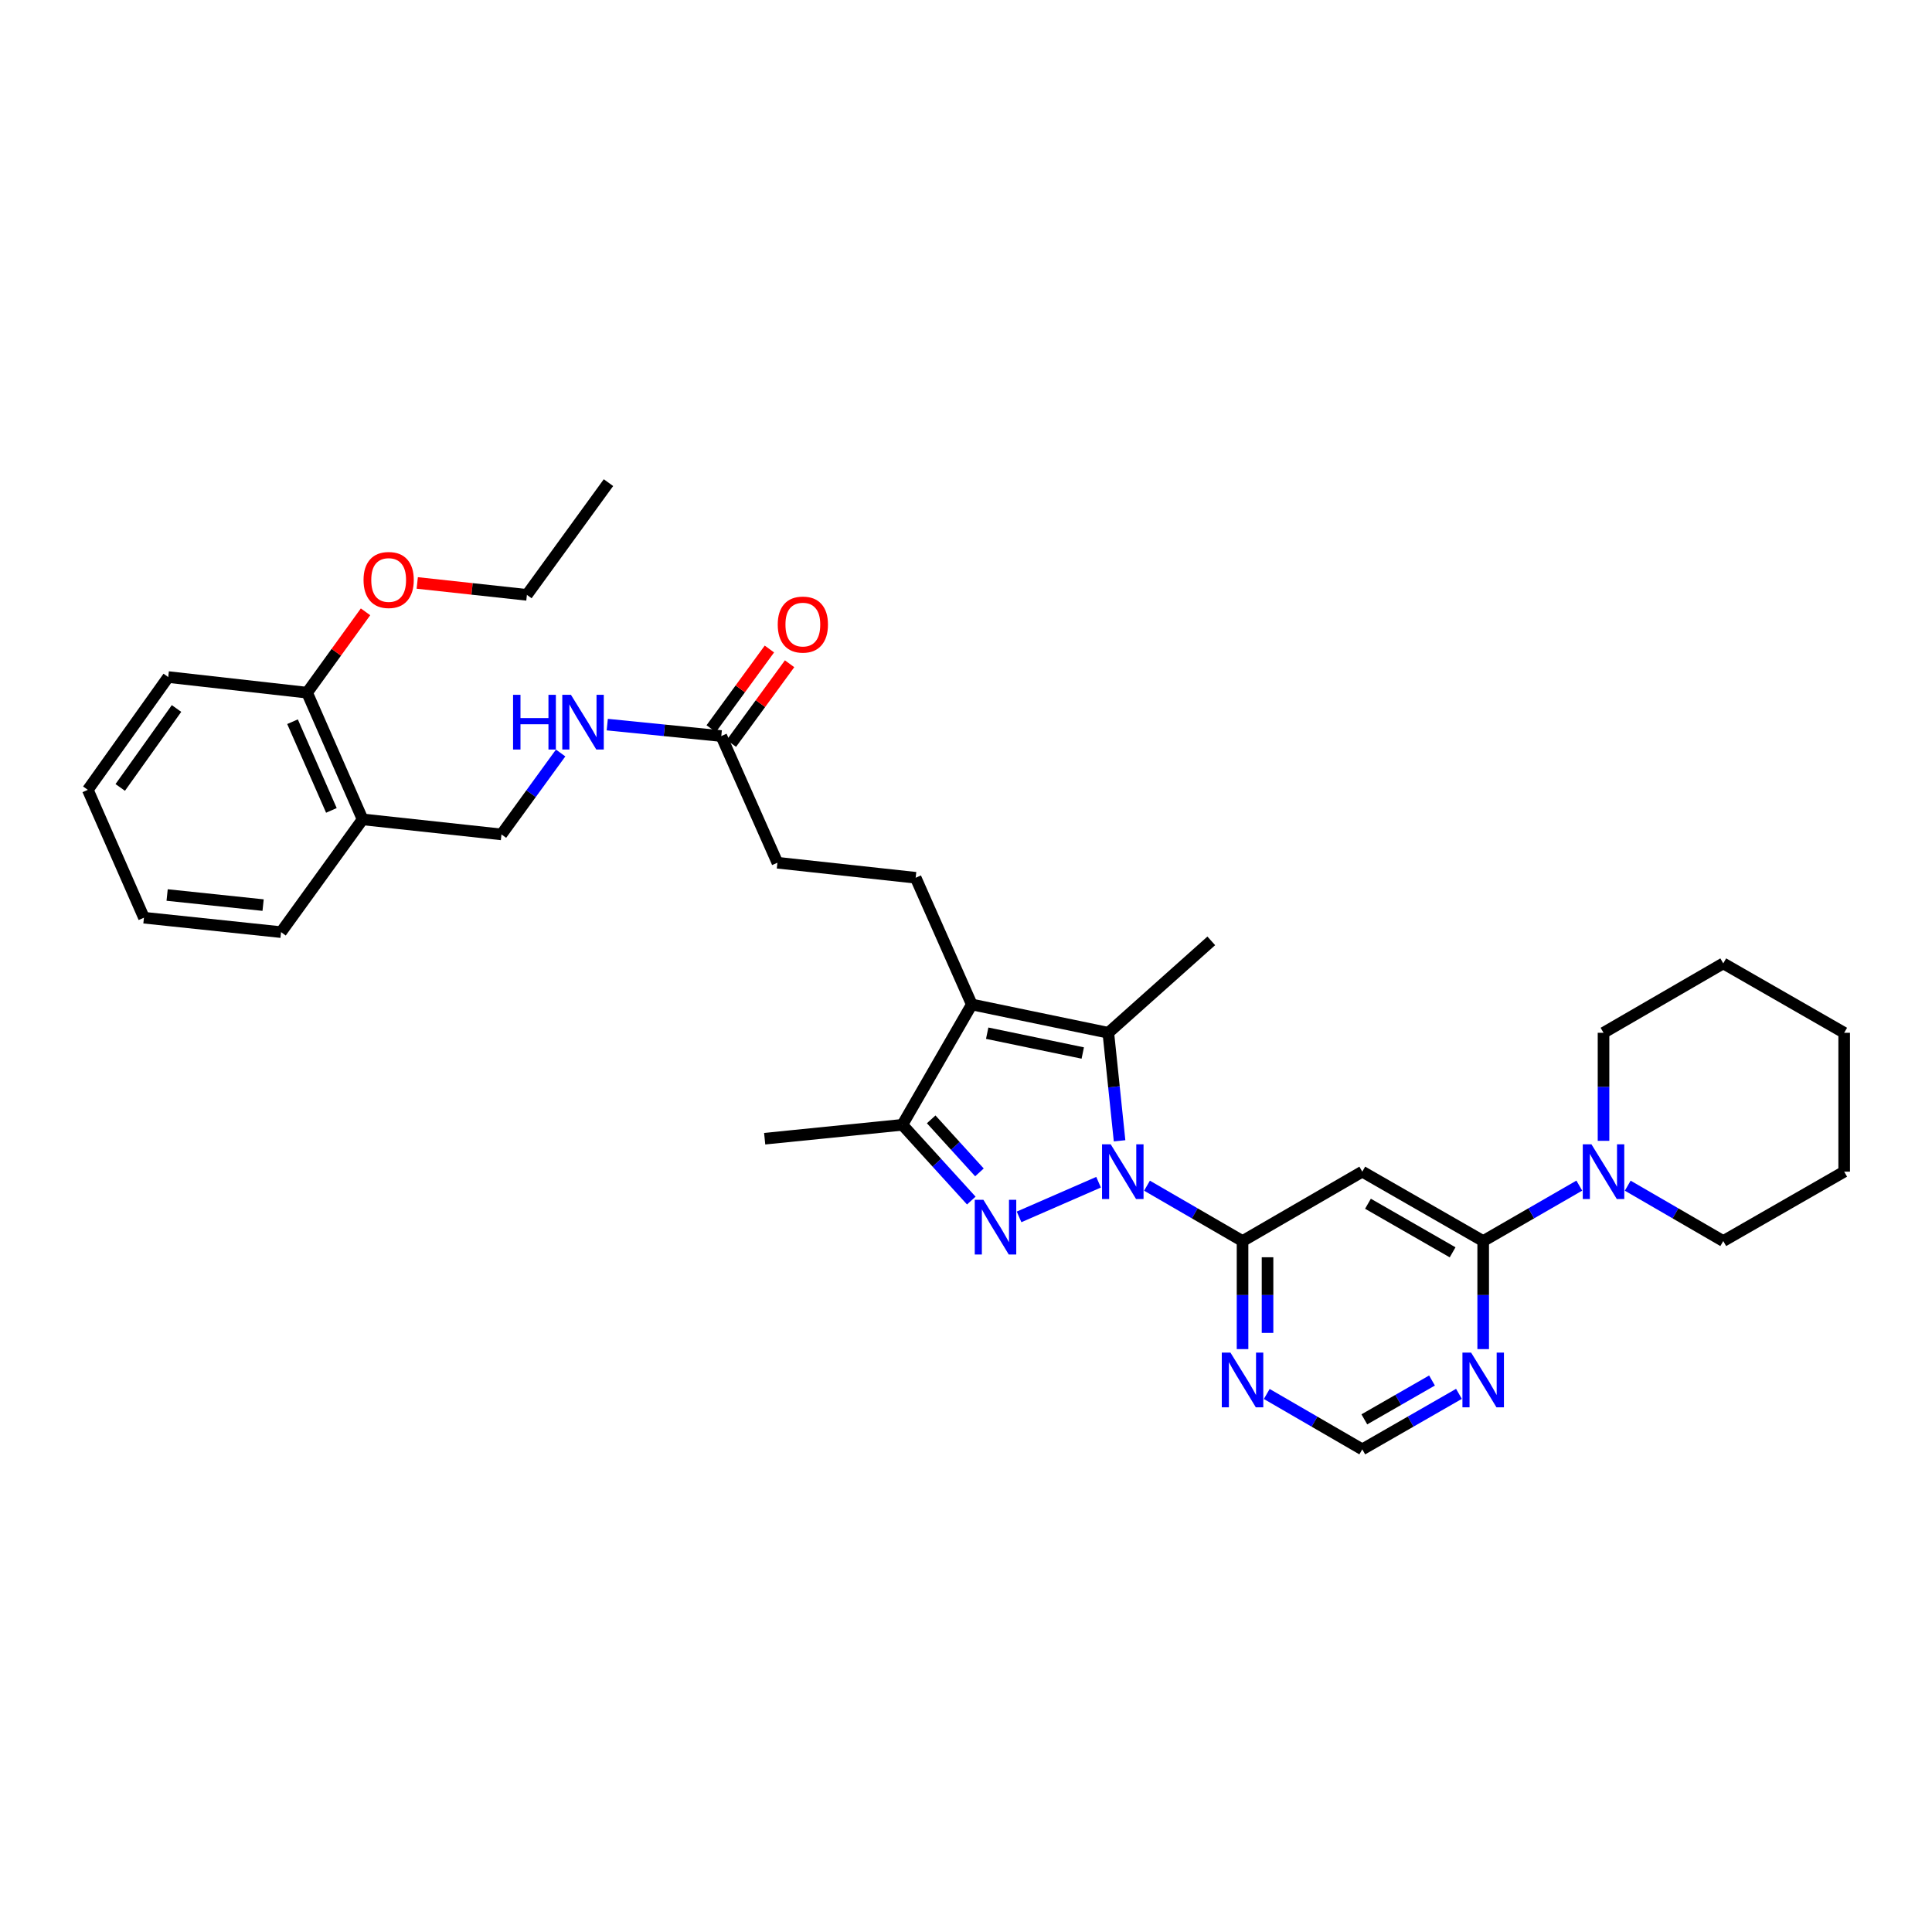 <?xml version='1.0' encoding='iso-8859-1'?>
<svg version='1.1' baseProfile='full'
              xmlns='http://www.w3.org/2000/svg'
                      xmlns:rdkit='http://www.rdkit.org/xml'
                      xmlns:xlink='http://www.w3.org/1999/xlink'
                  xml:space='preserve'
width='1000px' height='1000px' viewBox='0 0 1000 1000'>
<!-- END OF HEADER -->
<rect style='opacity:1.0;fill:#FFFFFF;stroke:none' width='1000' height='1000' x='0' y='0'> </rect>
<path class='bond-0' d='M 568.616,611.914 L 527.468,629.861' style='fill:none;fill-rule:evenodd;stroke:#0000FF;stroke-width:6px;stroke-linecap:butt;stroke-linejoin:miter;stroke-opacity:1' />
<path class='bond-1' d='M 579.489,590.479 L 576.576,562.525' style='fill:none;fill-rule:evenodd;stroke:#0000FF;stroke-width:6px;stroke-linecap:butt;stroke-linejoin:miter;stroke-opacity:1' />
<path class='bond-1' d='M 576.576,562.525 L 573.664,534.571' style='fill:none;fill-rule:evenodd;stroke:#000000;stroke-width:6px;stroke-linecap:butt;stroke-linejoin:miter;stroke-opacity:1' />
<path class='bond-3' d='M 593.684,613.708 L 618.41,628.038' style='fill:none;fill-rule:evenodd;stroke:#0000FF;stroke-width:6px;stroke-linecap:butt;stroke-linejoin:miter;stroke-opacity:1' />
<path class='bond-3' d='M 618.41,628.038 L 643.137,642.368' style='fill:none;fill-rule:evenodd;stroke:#000000;stroke-width:6px;stroke-linecap:butt;stroke-linejoin:miter;stroke-opacity:1' />
<path class='bond-4' d='M 502.742,621.411 L 484.901,601.807' style='fill:none;fill-rule:evenodd;stroke:#0000FF;stroke-width:6px;stroke-linecap:butt;stroke-linejoin:miter;stroke-opacity:1' />
<path class='bond-4' d='M 484.901,601.807 L 467.06,582.202' style='fill:none;fill-rule:evenodd;stroke:#000000;stroke-width:6px;stroke-linecap:butt;stroke-linejoin:miter;stroke-opacity:1' />
<path class='bond-4' d='M 506.958,606.822 L 494.47,593.099' style='fill:none;fill-rule:evenodd;stroke:#0000FF;stroke-width:6px;stroke-linecap:butt;stroke-linejoin:miter;stroke-opacity:1' />
<path class='bond-4' d='M 494.47,593.099 L 481.981,579.376' style='fill:none;fill-rule:evenodd;stroke:#000000;stroke-width:6px;stroke-linecap:butt;stroke-linejoin:miter;stroke-opacity:1' />
<path class='bond-2' d='M 573.664,534.571 L 502.997,519.916' style='fill:none;fill-rule:evenodd;stroke:#000000;stroke-width:6px;stroke-linecap:butt;stroke-linejoin:miter;stroke-opacity:1' />
<path class='bond-2' d='M 560.437,545.041 L 510.97,534.782' style='fill:none;fill-rule:evenodd;stroke:#000000;stroke-width:6px;stroke-linecap:butt;stroke-linejoin:miter;stroke-opacity:1' />
<path class='bond-19' d='M 573.664,534.571 L 626.958,486.991' style='fill:none;fill-rule:evenodd;stroke:#000000;stroke-width:6px;stroke-linecap:butt;stroke-linejoin:miter;stroke-opacity:1' />
<path class='bond-10' d='M 502.997,519.916 L 473.946,454.331' style='fill:none;fill-rule:evenodd;stroke:#000000;stroke-width:6px;stroke-linecap:butt;stroke-linejoin:miter;stroke-opacity:1' />
<path class='bond-33' d='M 502.997,519.916 L 467.06,582.202' style='fill:none;fill-rule:evenodd;stroke:#000000;stroke-width:6px;stroke-linecap:butt;stroke-linejoin:miter;stroke-opacity:1' />
<path class='bond-6' d='M 643.137,642.368 L 705.114,606.445' style='fill:none;fill-rule:evenodd;stroke:#000000;stroke-width:6px;stroke-linecap:butt;stroke-linejoin:miter;stroke-opacity:1' />
<path class='bond-8' d='M 643.137,642.368 L 643.137,670.334' style='fill:none;fill-rule:evenodd;stroke:#000000;stroke-width:6px;stroke-linecap:butt;stroke-linejoin:miter;stroke-opacity:1' />
<path class='bond-8' d='M 643.137,670.334 L 643.137,698.299' style='fill:none;fill-rule:evenodd;stroke:#0000FF;stroke-width:6px;stroke-linecap:butt;stroke-linejoin:miter;stroke-opacity:1' />
<path class='bond-8' d='M 656.074,650.758 L 656.074,670.334' style='fill:none;fill-rule:evenodd;stroke:#000000;stroke-width:6px;stroke-linecap:butt;stroke-linejoin:miter;stroke-opacity:1' />
<path class='bond-8' d='M 656.074,670.334 L 656.074,689.909' style='fill:none;fill-rule:evenodd;stroke:#0000FF;stroke-width:6px;stroke-linecap:butt;stroke-linejoin:miter;stroke-opacity:1' />
<path class='bond-20' d='M 467.06,582.202 L 395.797,589.39' style='fill:none;fill-rule:evenodd;stroke:#000000;stroke-width:6px;stroke-linecap:butt;stroke-linejoin:miter;stroke-opacity:1' />
<path class='bond-5' d='M 767.695,642.368 L 705.114,606.445' style='fill:none;fill-rule:evenodd;stroke:#000000;stroke-width:6px;stroke-linecap:butt;stroke-linejoin:miter;stroke-opacity:1' />
<path class='bond-5' d='M 751.867,648.2 L 708.06,623.054' style='fill:none;fill-rule:evenodd;stroke:#000000;stroke-width:6px;stroke-linecap:butt;stroke-linejoin:miter;stroke-opacity:1' />
<path class='bond-7' d='M 767.695,642.368 L 792.569,628.022' style='fill:none;fill-rule:evenodd;stroke:#000000;stroke-width:6px;stroke-linecap:butt;stroke-linejoin:miter;stroke-opacity:1' />
<path class='bond-7' d='M 792.569,628.022 L 817.443,613.676' style='fill:none;fill-rule:evenodd;stroke:#0000FF;stroke-width:6px;stroke-linecap:butt;stroke-linejoin:miter;stroke-opacity:1' />
<path class='bond-34' d='M 767.695,642.368 L 767.695,670.334' style='fill:none;fill-rule:evenodd;stroke:#000000;stroke-width:6px;stroke-linecap:butt;stroke-linejoin:miter;stroke-opacity:1' />
<path class='bond-34' d='M 767.695,670.334 L 767.695,698.299' style='fill:none;fill-rule:evenodd;stroke:#0000FF;stroke-width:6px;stroke-linecap:butt;stroke-linejoin:miter;stroke-opacity:1' />
<path class='bond-22' d='M 842.512,613.708 L 867.235,628.038' style='fill:none;fill-rule:evenodd;stroke:#0000FF;stroke-width:6px;stroke-linecap:butt;stroke-linejoin:miter;stroke-opacity:1' />
<path class='bond-22' d='M 867.235,628.038 L 891.958,642.368' style='fill:none;fill-rule:evenodd;stroke:#000000;stroke-width:6px;stroke-linecap:butt;stroke-linejoin:miter;stroke-opacity:1' />
<path class='bond-23' d='M 829.981,590.489 L 829.981,562.53' style='fill:none;fill-rule:evenodd;stroke:#0000FF;stroke-width:6px;stroke-linecap:butt;stroke-linejoin:miter;stroke-opacity:1' />
<path class='bond-23' d='M 829.981,562.53 L 829.981,534.571' style='fill:none;fill-rule:evenodd;stroke:#000000;stroke-width:6px;stroke-linecap:butt;stroke-linejoin:miter;stroke-opacity:1' />
<path class='bond-11' d='M 655.668,721.521 L 680.391,735.854' style='fill:none;fill-rule:evenodd;stroke:#0000FF;stroke-width:6px;stroke-linecap:butt;stroke-linejoin:miter;stroke-opacity:1' />
<path class='bond-11' d='M 680.391,735.854 L 705.114,750.186' style='fill:none;fill-rule:evenodd;stroke:#000000;stroke-width:6px;stroke-linecap:butt;stroke-linejoin:miter;stroke-opacity:1' />
<path class='bond-9' d='M 755.151,721.458 L 730.132,735.822' style='fill:none;fill-rule:evenodd;stroke:#0000FF;stroke-width:6px;stroke-linecap:butt;stroke-linejoin:miter;stroke-opacity:1' />
<path class='bond-9' d='M 730.132,735.822 L 705.114,750.186' style='fill:none;fill-rule:evenodd;stroke:#000000;stroke-width:6px;stroke-linecap:butt;stroke-linejoin:miter;stroke-opacity:1' />
<path class='bond-9' d='M 741.204,714.548 L 723.691,724.603' style='fill:none;fill-rule:evenodd;stroke:#0000FF;stroke-width:6px;stroke-linecap:butt;stroke-linejoin:miter;stroke-opacity:1' />
<path class='bond-9' d='M 723.691,724.603 L 706.178,734.657' style='fill:none;fill-rule:evenodd;stroke:#000000;stroke-width:6px;stroke-linecap:butt;stroke-linejoin:miter;stroke-opacity:1' />
<path class='bond-18' d='M 473.946,454.331 L 402.388,446.547' style='fill:none;fill-rule:evenodd;stroke:#000000;stroke-width:6px;stroke-linecap:butt;stroke-linejoin:miter;stroke-opacity:1' />
<path class='bond-12' d='M 373.336,380.984 L 402.388,446.547' style='fill:none;fill-rule:evenodd;stroke:#000000;stroke-width:6px;stroke-linecap:butt;stroke-linejoin:miter;stroke-opacity:1' />
<path class='bond-14' d='M 373.336,380.984 L 343.827,378.02' style='fill:none;fill-rule:evenodd;stroke:#000000;stroke-width:6px;stroke-linecap:butt;stroke-linejoin:miter;stroke-opacity:1' />
<path class='bond-14' d='M 343.827,378.02 L 314.317,375.056' style='fill:none;fill-rule:evenodd;stroke:#0000FF;stroke-width:6px;stroke-linecap:butt;stroke-linejoin:miter;stroke-opacity:1' />
<path class='bond-17' d='M 378.56,384.8 L 393.624,364.181' style='fill:none;fill-rule:evenodd;stroke:#000000;stroke-width:6px;stroke-linecap:butt;stroke-linejoin:miter;stroke-opacity:1' />
<path class='bond-17' d='M 393.624,364.181 L 408.688,343.562' style='fill:none;fill-rule:evenodd;stroke:#FF0000;stroke-width:6px;stroke-linecap:butt;stroke-linejoin:miter;stroke-opacity:1' />
<path class='bond-17' d='M 368.113,377.168 L 383.177,356.549' style='fill:none;fill-rule:evenodd;stroke:#000000;stroke-width:6px;stroke-linecap:butt;stroke-linejoin:miter;stroke-opacity:1' />
<path class='bond-17' d='M 383.177,356.549 L 398.241,335.93' style='fill:none;fill-rule:evenodd;stroke:#FF0000;stroke-width:6px;stroke-linecap:butt;stroke-linejoin:miter;stroke-opacity:1' />
<path class='bond-13' d='M 187.686,424.108 L 259.56,431.892' style='fill:none;fill-rule:evenodd;stroke:#000000;stroke-width:6px;stroke-linecap:butt;stroke-linejoin:miter;stroke-opacity:1' />
<path class='bond-16' d='M 187.686,424.108 L 158.951,358.523' style='fill:none;fill-rule:evenodd;stroke:#000000;stroke-width:6px;stroke-linecap:butt;stroke-linejoin:miter;stroke-opacity:1' />
<path class='bond-16' d='M 171.526,419.462 L 151.411,373.553' style='fill:none;fill-rule:evenodd;stroke:#000000;stroke-width:6px;stroke-linecap:butt;stroke-linejoin:miter;stroke-opacity:1' />
<path class='bond-24' d='M 187.686,424.108 L 145.474,482.47' style='fill:none;fill-rule:evenodd;stroke:#000000;stroke-width:6px;stroke-linecap:butt;stroke-linejoin:miter;stroke-opacity:1' />
<path class='bond-15' d='M 290.184,389.752 L 274.872,410.822' style='fill:none;fill-rule:evenodd;stroke:#0000FF;stroke-width:6px;stroke-linecap:butt;stroke-linejoin:miter;stroke-opacity:1' />
<path class='bond-15' d='M 274.872,410.822 L 259.56,431.892' style='fill:none;fill-rule:evenodd;stroke:#000000;stroke-width:6px;stroke-linecap:butt;stroke-linejoin:miter;stroke-opacity:1' />
<path class='bond-21' d='M 158.951,358.523 L 174.074,337.602' style='fill:none;fill-rule:evenodd;stroke:#000000;stroke-width:6px;stroke-linecap:butt;stroke-linejoin:miter;stroke-opacity:1' />
<path class='bond-21' d='M 174.074,337.602 L 189.198,316.68' style='fill:none;fill-rule:evenodd;stroke:#FF0000;stroke-width:6px;stroke-linecap:butt;stroke-linejoin:miter;stroke-opacity:1' />
<path class='bond-25' d='M 158.951,358.523 L 87.077,350.445' style='fill:none;fill-rule:evenodd;stroke:#000000;stroke-width:6px;stroke-linecap:butt;stroke-linejoin:miter;stroke-opacity:1' />
<path class='bond-26' d='M 215.969,301.728 L 244.348,304.815' style='fill:none;fill-rule:evenodd;stroke:#FF0000;stroke-width:6px;stroke-linecap:butt;stroke-linejoin:miter;stroke-opacity:1' />
<path class='bond-26' d='M 244.348,304.815 L 272.727,307.902' style='fill:none;fill-rule:evenodd;stroke:#000000;stroke-width:6px;stroke-linecap:butt;stroke-linejoin:miter;stroke-opacity:1' />
<path class='bond-27' d='M 891.958,642.368 L 954.545,606.445' style='fill:none;fill-rule:evenodd;stroke:#000000;stroke-width:6px;stroke-linecap:butt;stroke-linejoin:miter;stroke-opacity:1' />
<path class='bond-28' d='M 829.981,534.571 L 891.958,498.649' style='fill:none;fill-rule:evenodd;stroke:#000000;stroke-width:6px;stroke-linecap:butt;stroke-linejoin:miter;stroke-opacity:1' />
<path class='bond-30' d='M 145.474,482.47 L 74.506,475.002' style='fill:none;fill-rule:evenodd;stroke:#000000;stroke-width:6px;stroke-linecap:butt;stroke-linejoin:miter;stroke-opacity:1' />
<path class='bond-30' d='M 136.183,468.483 L 86.505,463.256' style='fill:none;fill-rule:evenodd;stroke:#000000;stroke-width:6px;stroke-linecap:butt;stroke-linejoin:miter;stroke-opacity:1' />
<path class='bond-36' d='M 87.077,350.445 L 45.455,408.821' style='fill:none;fill-rule:evenodd;stroke:#000000;stroke-width:6px;stroke-linecap:butt;stroke-linejoin:miter;stroke-opacity:1' />
<path class='bond-36' d='M 91.367,366.712 L 62.232,407.575' style='fill:none;fill-rule:evenodd;stroke:#000000;stroke-width:6px;stroke-linecap:butt;stroke-linejoin:miter;stroke-opacity:1' />
<path class='bond-29' d='M 272.727,307.902 L 314.946,249.814' style='fill:none;fill-rule:evenodd;stroke:#000000;stroke-width:6px;stroke-linecap:butt;stroke-linejoin:miter;stroke-opacity:1' />
<path class='bond-35' d='M 954.545,606.445 L 954.545,534.571' style='fill:none;fill-rule:evenodd;stroke:#000000;stroke-width:6px;stroke-linecap:butt;stroke-linejoin:miter;stroke-opacity:1' />
<path class='bond-32' d='M 891.958,498.649 L 954.545,534.571' style='fill:none;fill-rule:evenodd;stroke:#000000;stroke-width:6px;stroke-linecap:butt;stroke-linejoin:miter;stroke-opacity:1' />
<path class='bond-31' d='M 74.506,475.002 L 45.455,408.821' style='fill:none;fill-rule:evenodd;stroke:#000000;stroke-width:6px;stroke-linecap:butt;stroke-linejoin:miter;stroke-opacity:1' />
<path  class='atom-0' d='M 574.893 592.285
L 584.173 607.285
Q 585.093 608.765, 586.573 611.445
Q 588.053 614.125, 588.133 614.285
L 588.133 592.285
L 591.893 592.285
L 591.893 620.605
L 588.013 620.605
L 578.053 604.205
Q 576.893 602.285, 575.653 600.085
Q 574.453 597.885, 574.093 597.205
L 574.093 620.605
L 570.413 620.605
L 570.413 592.285
L 574.893 592.285
' fill='#0000FF'/>
<path  class='atom-1' d='M 509.013 621.021
L 518.293 636.021
Q 519.213 637.501, 520.693 640.181
Q 522.173 642.861, 522.253 643.021
L 522.253 621.021
L 526.013 621.021
L 526.013 649.341
L 522.133 649.341
L 512.173 632.941
Q 511.013 631.021, 509.773 628.821
Q 508.573 626.621, 508.213 625.941
L 508.213 649.341
L 504.533 649.341
L 504.533 621.021
L 509.013 621.021
' fill='#0000FF'/>
<path  class='atom-8' d='M 823.721 592.285
L 833.001 607.285
Q 833.921 608.765, 835.401 611.445
Q 836.881 614.125, 836.961 614.285
L 836.961 592.285
L 840.721 592.285
L 840.721 620.605
L 836.841 620.605
L 826.881 604.205
Q 825.721 602.285, 824.481 600.085
Q 823.281 597.885, 822.921 597.205
L 822.921 620.605
L 819.241 620.605
L 819.241 592.285
L 823.721 592.285
' fill='#0000FF'/>
<path  class='atom-9' d='M 636.877 700.096
L 646.157 715.096
Q 647.077 716.576, 648.557 719.256
Q 650.037 721.936, 650.117 722.096
L 650.117 700.096
L 653.877 700.096
L 653.877 728.416
L 649.997 728.416
L 640.037 712.016
Q 638.877 710.096, 637.637 707.896
Q 636.437 705.696, 636.077 705.016
L 636.077 728.416
L 632.397 728.416
L 632.397 700.096
L 636.877 700.096
' fill='#0000FF'/>
<path  class='atom-10' d='M 761.435 700.096
L 770.715 715.096
Q 771.635 716.576, 773.115 719.256
Q 774.595 721.936, 774.675 722.096
L 774.675 700.096
L 778.435 700.096
L 778.435 728.416
L 774.555 728.416
L 764.595 712.016
Q 763.435 710.096, 762.195 707.896
Q 760.995 705.696, 760.635 705.016
L 760.635 728.416
L 756.955 728.416
L 756.955 700.096
L 761.435 700.096
' fill='#0000FF'/>
<path  class='atom-15' d='M 265.559 359.636
L 269.399 359.636
L 269.399 371.676
L 283.879 371.676
L 283.879 359.636
L 287.719 359.636
L 287.719 387.956
L 283.879 387.956
L 283.879 374.876
L 269.399 374.876
L 269.399 387.956
L 265.559 387.956
L 265.559 359.636
' fill='#0000FF'/>
<path  class='atom-15' d='M 295.519 359.636
L 304.799 374.636
Q 305.719 376.116, 307.199 378.796
Q 308.679 381.476, 308.759 381.636
L 308.759 359.636
L 312.519 359.636
L 312.519 387.956
L 308.639 387.956
L 298.679 371.556
Q 297.519 369.636, 296.279 367.436
Q 295.079 365.236, 294.719 364.556
L 294.719 387.956
L 291.039 387.956
L 291.039 359.636
L 295.519 359.636
' fill='#0000FF'/>
<path  class='atom-18' d='M 402.555 323.277
Q 402.555 316.477, 405.915 312.677
Q 409.275 308.877, 415.555 308.877
Q 421.835 308.877, 425.195 312.677
Q 428.555 316.477, 428.555 323.277
Q 428.555 330.157, 425.155 334.077
Q 421.755 337.957, 415.555 337.957
Q 409.315 337.957, 405.915 334.077
Q 402.555 330.197, 402.555 323.277
M 415.555 334.757
Q 419.875 334.757, 422.195 331.877
Q 424.555 328.957, 424.555 323.277
Q 424.555 317.717, 422.195 314.917
Q 419.875 312.077, 415.555 312.077
Q 411.235 312.077, 408.875 314.877
Q 406.555 317.677, 406.555 323.277
Q 406.555 328.997, 408.875 331.877
Q 411.235 334.757, 415.555 334.757
' fill='#FF0000'/>
<path  class='atom-22' d='M 188.17 300.198
Q 188.17 293.398, 191.53 289.598
Q 194.89 285.798, 201.17 285.798
Q 207.45 285.798, 210.81 289.598
Q 214.17 293.398, 214.17 300.198
Q 214.17 307.078, 210.77 310.998
Q 207.37 314.878, 201.17 314.878
Q 194.93 314.878, 191.53 310.998
Q 188.17 307.118, 188.17 300.198
M 201.17 311.678
Q 205.49 311.678, 207.81 308.798
Q 210.17 305.878, 210.17 300.198
Q 210.17 294.638, 207.81 291.838
Q 205.49 288.998, 201.17 288.998
Q 196.85 288.998, 194.49 291.798
Q 192.17 294.598, 192.17 300.198
Q 192.17 305.918, 194.49 308.798
Q 196.85 311.678, 201.17 311.678
' fill='#FF0000'/>
</svg>
